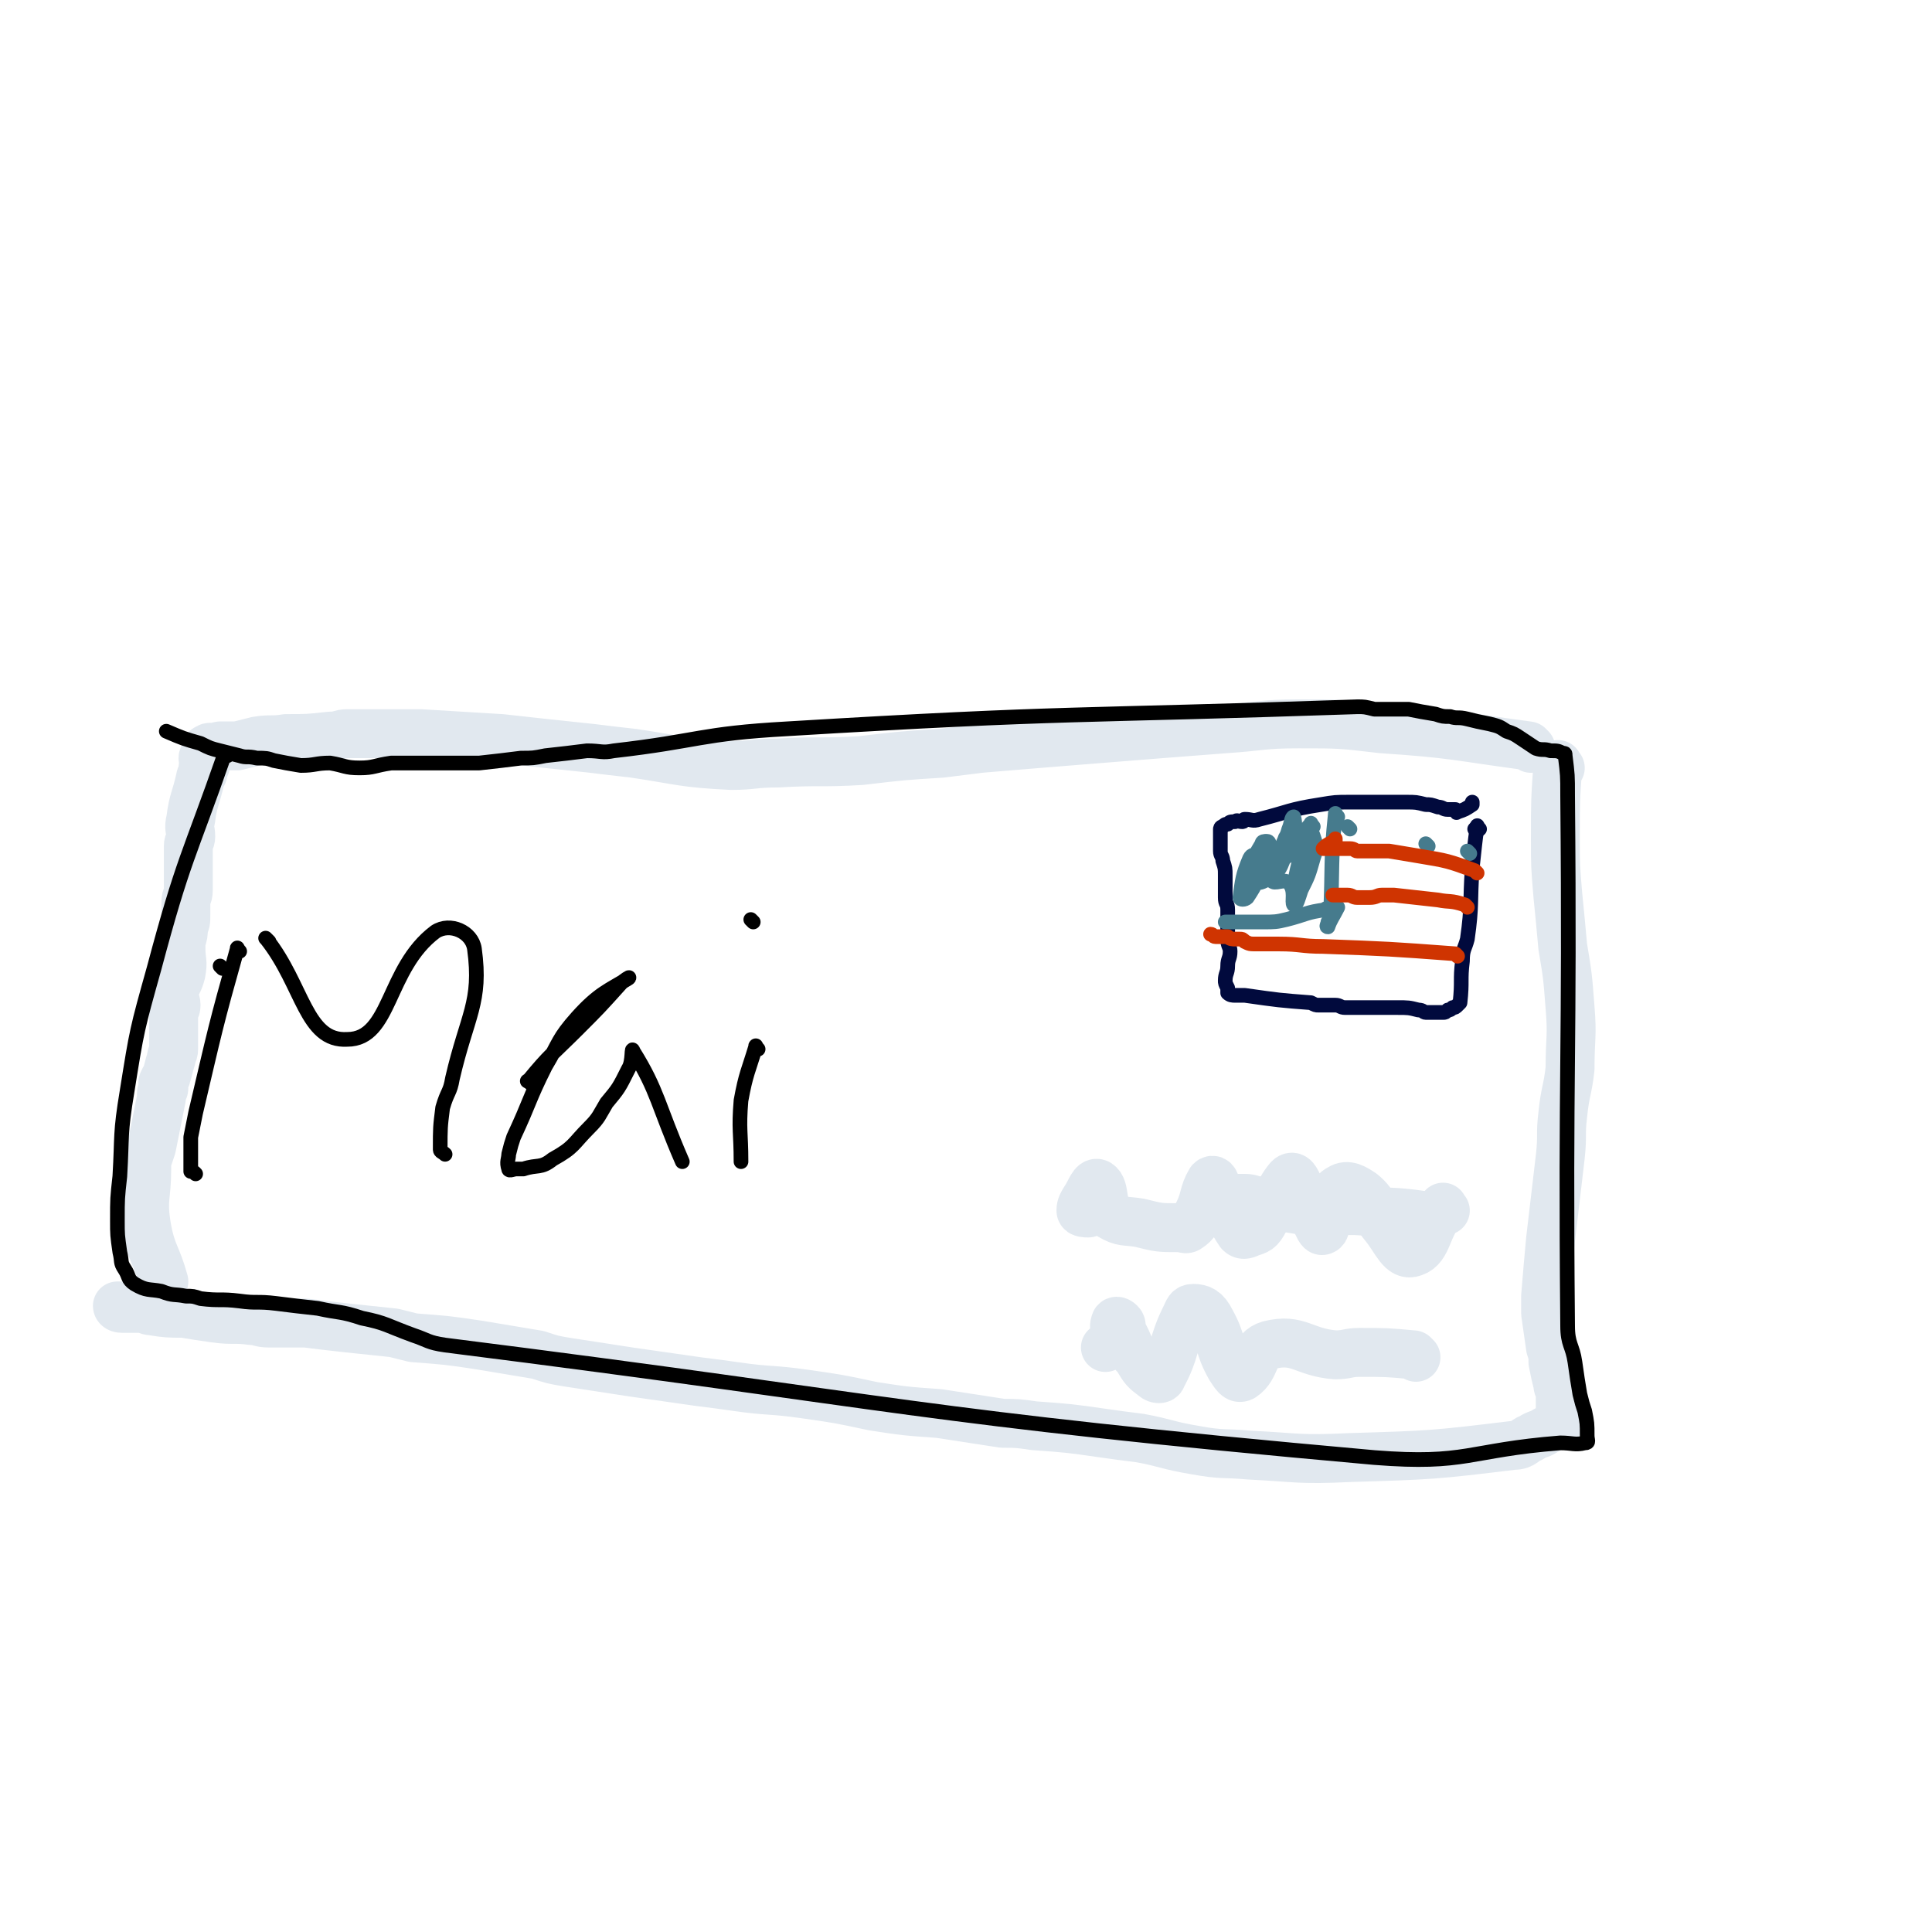 <svg viewBox='0 0 790 790' version='1.1' xmlns='http://www.w3.org/2000/svg' xmlns:xlink='http://www.w3.org/1999/xlink'><g fill='none' stroke='#E1E8EF' stroke-width='20' stroke-linecap='round' stroke-linejoin='round'><path d='M626,306c-1,-1 -1,-1 -1,-1 -30,-4 -30,-5 -60,-7 -17,-2 -17,-2 -34,-2 -15,0 -15,1 -30,2 -26,2 -26,2 -51,4 -25,2 -25,2 -49,4 -8,1 -8,1 -16,2 -16,1 -16,1 -33,3 -17,1 -17,0 -34,1 -10,0 -10,1 -19,1 -20,-1 -20,-2 -40,-5 -9,-1 -9,-1 -17,-2 -19,-2 -19,-2 -37,-4 -17,-1 -17,-1 -33,-2 -15,0 -15,0 -30,0 -3,0 -3,1 -7,1 -9,1 -9,1 -18,1 -6,1 -6,0 -12,1 -4,1 -4,1 -8,2 -2,0 -2,0 -4,0 -2,0 -2,0 -3,0 -1,0 -1,1 -2,1 -2,0 -2,-1 -3,0 -1,0 -1,1 -1,2 0,1 -1,1 -1,2 0,1 1,1 1,3 0,0 -1,0 -1,1 0,1 0,1 0,2 0,1 -1,1 -1,2 -2,9 -3,9 -4,17 -1,4 0,4 0,7 0,2 -1,2 -1,4 0,1 0,1 0,2 0,1 0,1 0,3 0,1 0,1 0,2 0,1 0,1 0,2 0,0 0,0 0,1 0,2 0,2 0,4 0,2 0,2 0,4 0,3 -1,2 -1,5 0,2 0,3 0,5 0,3 0,3 -1,5 0,3 0,3 -1,6 0,1 0,1 0,3 0,5 1,5 0,10 -1,4 -2,4 -3,8 0,3 1,3 1,5 0,2 -1,2 -1,3 0,3 0,3 0,7 0,4 0,4 0,8 0,2 -1,2 -1,4 -1,3 -1,4 -2,7 0,1 -1,1 -1,2 -1,1 0,1 0,3 0,1 -1,1 -1,2 0,1 0,1 0,2 -2,10 -2,10 -4,20 -1,3 -1,3 -2,6 0,2 0,2 0,3 0,12 -2,12 0,24 2,11 4,11 7,22 '/><path d='M638,314c-1,-1 -1,-2 -1,-1 -1,14 -1,15 -1,30 0,11 0,11 1,23 1,10 1,10 2,21 2,12 2,12 3,25 1,12 0,12 0,25 -1,9 -2,9 -3,19 -1,8 0,8 -1,17 -2,17 -2,17 -4,34 -1,11 -1,11 -2,23 0,3 0,3 0,7 1,7 1,7 2,14 1,3 1,3 1,6 1,5 1,5 2,9 0,2 1,2 1,3 0,4 0,4 0,8 0,2 0,2 0,3 0,2 -1,2 -2,3 -2,1 -2,1 -4,2 -3,2 -3,1 -6,3 -3,1 -3,3 -7,3 -33,4 -34,4 -67,5 -21,1 -21,0 -41,-1 -11,-1 -11,0 -22,-2 -12,-2 -12,-3 -23,-5 -8,-1 -8,-1 -15,-2 -14,-2 -14,-2 -28,-3 -7,-1 -7,-1 -13,-1 -13,-2 -13,-2 -26,-4 -14,-1 -14,-1 -27,-3 -14,-3 -14,-3 -28,-5 -14,-2 -14,-1 -28,-3 -7,-1 -7,-1 -15,-2 -14,-2 -14,-2 -28,-4 -13,-2 -13,-2 -26,-4 -6,-1 -6,-1 -12,-3 -12,-2 -12,-2 -24,-4 -13,-2 -14,-2 -27,-3 -4,-1 -4,-1 -8,-2 -9,-1 -10,-1 -19,-2 -9,-1 -9,-1 -17,-2 -8,0 -8,0 -15,0 -4,0 -4,-1 -7,-1 -7,-1 -8,0 -15,-1 -7,-1 -7,-1 -13,-2 -6,0 -7,0 -13,-1 -2,0 -2,-1 -5,-1 -4,0 -4,0 -7,0 -2,0 -2,-1 -2,-1 0,0 1,0 2,0 '/><path d='M583,498c-1,-1 -1,-1 -1,-1 -14,-2 -14,-1 -28,-2 -8,0 -8,0 -15,0 -6,0 -6,0 -12,-1 -6,-1 -6,-1 -12,-3 -3,0 -3,-1 -6,-1 -2,0 -2,0 -4,0 -1,0 -1,0 -1,0 -1,0 -1,0 -2,0 -1,0 -3,1 -2,1 3,0 4,0 8,-1 '/><path d='M591,495c-1,-1 -1,-2 -1,-1 -7,8 -6,16 -12,18 -5,2 -7,-5 -12,-11 -5,-6 -3,-8 -9,-13 -3,-2 -6,-4 -9,-2 -4,2 -3,5 -5,11 -1,3 -1,6 -2,6 -1,1 -2,-2 -3,-4 -4,-7 -3,-8 -7,-14 -1,-2 -2,-5 -4,-3 -5,6 -4,9 -10,17 -2,4 -3,4 -6,5 -2,1 -3,1 -4,0 -4,-6 -4,-7 -7,-14 -2,-3 -1,-3 -3,-5 0,-2 -1,-3 -2,-2 -3,5 -2,7 -5,13 -1,3 -1,4 -4,6 -1,1 -2,0 -4,0 -8,0 -8,0 -16,-2 -6,-1 -7,0 -12,-3 -4,-5 -2,-11 -5,-13 -2,-1 -3,3 -5,6 -2,3 -2,4 -2,5 0,1 2,1 3,1 '/><path d='M579,555c-1,-1 -1,-1 -1,-1 -11,-1 -11,-1 -22,-1 -5,0 -5,1 -10,1 -13,-1 -15,-7 -27,-4 -7,2 -5,9 -11,13 -2,1 -3,-1 -5,-4 -5,-9 -3,-10 -8,-19 -2,-4 -4,-5 -7,-5 -2,0 -2,1 -3,3 -6,12 -4,14 -10,25 0,1 -2,1 -3,0 -4,-3 -4,-3 -7,-8 -4,-4 -3,-5 -6,-10 -1,-2 0,-3 -1,-4 -1,-1 -2,-1 -2,0 -1,2 1,4 0,6 -1,3 -2,2 -4,4 '/></g>
<g fill='none' stroke='#010A3D' stroke-width='6' stroke-linecap='round' stroke-linejoin='round'><path d='M604,340c-1,-1 -1,-1 -1,-1 '/><path d='M605,339c-1,-1 -1,-2 -1,-1 -1,7 -1,8 -2,17 -1,14 0,15 -2,29 -1,4 -2,4 -2,9 -1,8 0,8 -1,17 0,0 0,0 -1,1 -1,1 -1,1 -2,1 -1,1 -1,1 -2,1 -1,1 -1,1 -2,1 -1,0 -1,0 -2,0 -3,0 -3,0 -5,0 -1,0 -1,-1 -3,-1 -4,-1 -4,-1 -9,-1 -2,0 -2,0 -4,0 -2,0 -2,0 -5,0 -1,0 -1,0 -3,0 -1,0 -1,0 -2,0 -2,0 -2,0 -4,0 -1,0 -1,0 -3,0 -2,0 -2,-1 -4,-1 -1,0 -1,0 -3,0 -2,0 -2,0 -4,0 -1,0 -1,0 -3,-1 -13,-1 -13,-1 -27,-3 -2,0 -2,0 -4,0 -1,0 -2,0 -3,-1 0,-1 0,-1 0,-2 -1,-2 -1,-2 -1,-3 0,-3 1,-3 1,-6 0,-3 1,-3 1,-6 0,-2 -1,-2 -1,-5 0,-3 0,-3 0,-5 0,-4 0,-4 0,-7 0,-3 -1,-2 -1,-5 0,-4 0,-4 0,-9 0,-3 0,-3 -1,-6 0,-2 -1,-2 -1,-4 0,-1 0,-1 0,-3 0,-2 0,-2 0,-4 0,-1 0,-1 0,-2 0,0 0,-1 1,-1 1,-1 1,-1 2,-1 1,-1 1,-1 3,-1 1,-1 1,0 3,0 1,0 0,-1 1,-1 3,0 3,1 6,0 12,-3 12,-4 25,-6 6,-1 6,-1 12,-1 3,0 3,0 6,0 3,0 3,0 5,0 2,0 2,0 4,0 4,0 4,0 8,0 4,0 4,0 8,1 2,0 2,0 5,1 2,0 2,1 4,1 1,0 1,0 3,0 1,0 0,2 1,1 3,-1 3,-1 6,-3 0,0 0,-1 0,-1 '/></g>
<g fill='none' stroke='#467B8D' stroke-width='6' stroke-linecap='round' stroke-linejoin='round'><path d='M552,339c-1,-1 -1,-1 -1,-1 '/><path d='M547,334c-1,-1 -1,-2 -1,-1 -2,19 -1,21 -2,42 0,1 0,1 -1,2 0,1 -1,2 0,2 1,-3 2,-4 4,-8 '/><path d='M543,373c-1,-1 -1,-2 -1,-1 -8,1 -8,2 -16,4 -4,1 -5,1 -9,1 -2,0 -2,0 -3,0 -4,0 -4,0 -7,0 -1,0 -1,0 -2,0 0,0 0,0 -1,0 0,0 0,0 -1,0 -1,0 -1,0 -2,0 '/><path d='M537,338c-1,-1 -1,-2 -1,-1 -6,6 -7,12 -11,14 -1,1 0,-9 1,-9 2,0 4,4 5,10 1,7 0,9 -1,14 0,1 -1,-1 -1,-3 2,-12 3,-12 6,-24 0,-1 0,-1 0,-1 2,3 2,4 3,7 0,3 0,3 -1,6 -2,7 -2,7 -5,13 -1,3 -2,7 -3,6 -1,-1 1,-6 -2,-9 -2,-2 -6,1 -7,-1 -1,-5 2,-7 4,-13 1,-4 2,-4 3,-8 1,-2 1,-5 2,-5 0,0 1,3 0,7 -1,5 -1,5 -4,10 -2,5 -2,5 -6,8 -3,2 -4,2 -6,2 -1,-1 0,-1 0,-2 -1,-2 -2,-2 -1,-4 1,-5 1,-5 4,-10 0,-1 1,-1 2,-1 1,0 1,1 1,1 -1,4 -1,4 -2,7 -3,8 -3,9 -7,15 -1,1 -3,1 -3,0 1,-7 1,-9 4,-16 1,-2 2,-1 3,-2 1,-1 2,-2 2,-1 0,3 -1,4 -3,8 -2,5 -3,5 -4,9 0,1 1,1 1,2 '/><path d='M601,349c-1,-1 -1,-1 -1,-1 '/><path d='M584,346c-1,-1 -1,-1 -1,-1 '/></g>
<g fill='none' stroke='#CF3401' stroke-width='6' stroke-linecap='round' stroke-linejoin='round'><path d='M604,357c-1,-1 -1,-1 -1,-1 -11,-4 -11,-4 -23,-6 -6,-1 -6,-1 -12,-2 -3,0 -3,0 -5,0 -1,0 -1,0 -3,0 -1,0 -1,0 -3,0 -1,0 -1,0 -2,0 -1,0 -1,-1 -3,-1 0,0 -1,0 -1,0 -2,0 -2,0 -3,0 -1,0 -1,0 -2,0 0,0 0,0 -1,0 -1,0 -1,0 -2,0 -1,0 -2,0 -2,0 1,-1 2,-2 5,-3 0,-1 0,-1 0,-1 '/><path d='M600,371c-1,-1 -1,-1 -1,-1 -6,-2 -6,-1 -11,-2 -9,-1 -9,-1 -18,-2 -3,0 -3,0 -5,0 -2,0 -2,1 -5,1 0,0 0,0 -1,0 -1,0 -1,0 -3,0 0,0 0,0 -1,0 -2,0 -2,-1 -4,-1 -1,0 -1,0 -3,0 -1,0 -3,0 -3,0 0,0 2,0 4,0 '/><path d='M596,391c-1,-1 -1,-1 -1,-1 -27,-2 -27,-2 -54,-3 -9,0 -9,-1 -18,-1 -4,0 -4,0 -9,0 -3,0 -3,0 -5,-1 -1,-1 -1,-1 -2,-1 0,0 -1,0 -2,0 -1,0 -2,0 -3,-1 -1,0 -1,0 -2,0 0,0 0,0 -1,0 -1,0 -1,0 -2,0 -1,0 -1,-1 -2,-1 '/></g>
<g fill='none' stroke='#000000' stroke-width='6' stroke-linecap='round' stroke-linejoin='round'><path d='M93,309c-1,-1 -1,-2 -1,-1 -15,43 -17,43 -29,88 -7,25 -7,25 -11,50 -3,18 -2,18 -3,35 -1,9 -1,9 -1,18 0,6 0,6 1,13 1,4 0,4 2,7 2,3 1,4 4,6 5,3 6,2 11,3 5,2 5,1 10,2 3,0 3,0 6,1 8,1 8,0 16,1 7,1 7,0 15,1 8,1 8,1 17,2 9,2 9,1 18,4 10,2 10,3 21,7 6,2 6,3 13,4 190,24 190,29 380,46 38,3 38,-3 76,-6 5,0 6,1 10,0 2,0 1,-1 1,-3 0,-5 0,-5 -1,-10 -1,-3 -1,-3 -2,-7 -1,-6 -1,-6 -2,-13 -1,-7 -3,-7 -3,-15 -1,-108 1,-108 0,-217 0,-8 0,-8 -1,-16 0,-1 0,-1 -1,-1 -2,-1 -2,-1 -5,-1 -3,-1 -3,0 -6,-1 -3,-2 -3,-2 -6,-4 -3,-2 -3,-2 -6,-3 -3,-2 -3,-2 -7,-3 -5,-1 -5,-1 -9,-2 -4,-1 -4,0 -7,-1 -3,0 -3,0 -6,-1 -6,-1 -6,-1 -11,-2 -2,0 -2,0 -5,0 -4,0 -4,0 -9,0 -4,-1 -4,-1 -7,-1 -117,4 -117,2 -233,9 -36,2 -36,5 -71,9 -5,1 -5,0 -11,0 -8,1 -8,1 -17,2 -5,1 -5,1 -10,1 -8,1 -8,1 -17,2 -8,0 -8,0 -16,0 -4,0 -4,0 -9,0 -5,0 -5,0 -11,0 -7,1 -7,2 -13,2 -6,0 -6,-1 -12,-2 -6,0 -6,1 -12,1 -6,-1 -6,-1 -11,-2 -3,-1 -3,-1 -7,-1 -4,-1 -4,0 -7,-1 -4,-1 -4,-1 -8,-2 -4,-1 -4,-1 -8,-3 -7,-2 -7,-2 -14,-5 '/><path d='M110,385c-1,-1 -2,-2 -1,-1 15,19 16,42 33,41 18,0 16,-29 36,-44 6,-4 15,0 16,7 3,22 -3,27 -9,53 -1,6 -2,5 -4,12 -1,8 -1,8 -1,17 0,1 1,1 2,2 0,0 0,0 0,0 '/><path d='M91,396c-1,-1 -1,-1 -1,-1 '/><path d='M98,389c-1,-1 -1,-2 -1,-1 -9,32 -9,33 -17,67 -1,5 -1,5 -2,10 0,2 0,2 0,4 0,2 0,2 0,3 0,1 0,1 0,3 0,1 0,1 0,3 0,0 0,0 0,1 1,0 1,0 2,1 '/><path d='M217,443c-1,-1 -2,-1 -1,-1 9,-11 10,-11 20,-21 9,-9 9,-9 18,-19 1,-1 4,-3 3,-2 -8,5 -12,6 -21,16 -8,9 -7,10 -13,20 -7,14 -6,14 -13,29 -1,3 -1,3 -2,7 0,2 -1,3 0,6 0,1 2,0 3,0 1,0 1,0 3,0 6,-2 7,0 12,-4 9,-5 8,-6 15,-13 4,-4 4,-5 7,-10 5,-6 5,-6 9,-14 2,-3 1,-10 2,-7 10,16 10,22 20,45 '/><path d='M310,429c-1,-1 -1,-2 -1,-1 -3,10 -4,11 -6,22 -1,12 0,13 0,25 '/><path d='M308,377c-1,-1 -1,-1 -1,-1 '/></g>
</svg>
